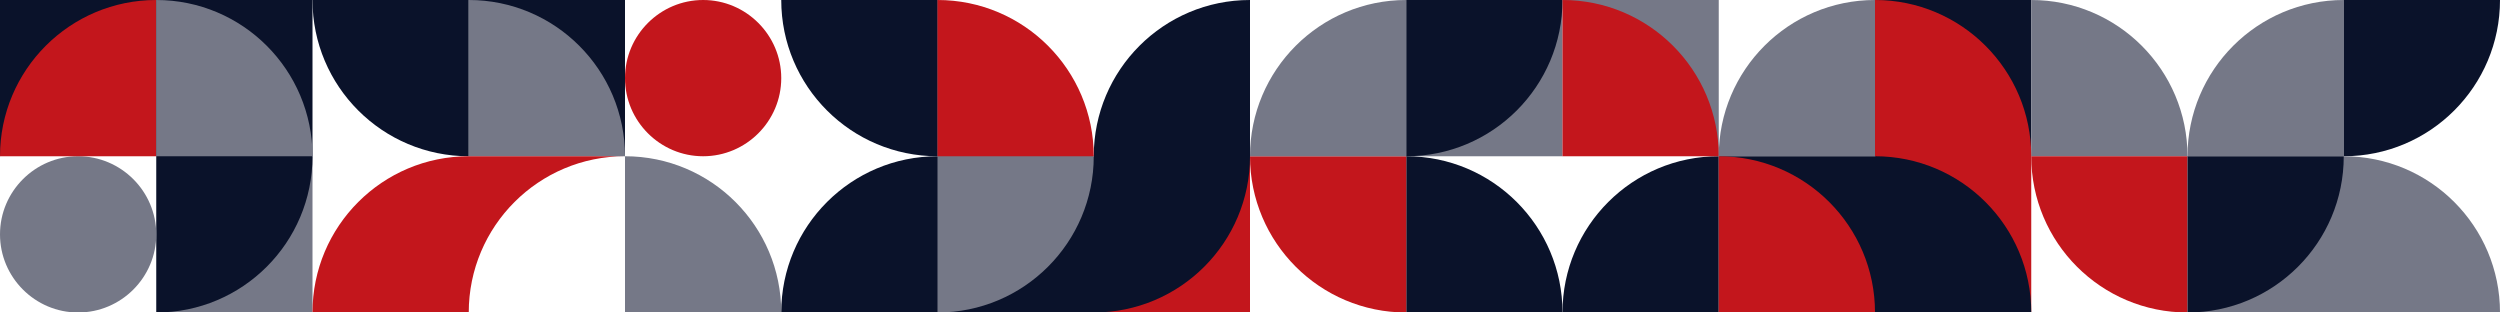 <svg xmlns="http://www.w3.org/2000/svg" id="Layer_1" data-name="Layer 1" viewBox="0 0 1360 170"><defs><style>      .cls-1 {        fill: #0a122a;      }      .cls-1, .cls-2, .cls-3 {        fill-rule: evenodd;      }      .cls-2 {        fill: #c3161c;      }      .cls-3 {        fill: #757887;      }    </style></defs><g><polygon class="cls-3" points="170 170 85 170 170 85 170 170"></polygon><path class="cls-1" d="M85,170c46.95,0,85-38.05,85-85V0H85V170Z"></path><path class="cls-1" d="M255,0V85c-46.95,0-85-38.05-85-85h85Z"></path><polygon class="cls-1" points="340 0 255 0 340 85 340 0"></polygon><path class="cls-3" d="M255,85V0c46.95,0,85,38.05,85,85h-85Z"></path><polygon class="cls-1" points="0 0 85 0 0 85 0 0"></polygon><path class="cls-3" d="M42.5,85c23.4,0,42.5,19.1,42.5,42.5s-19.1,42.5-42.5,42.5S0,150.9,0,127.5s19.1-42.5,42.5-42.5h0Z"></path><path class="cls-2" d="M85,85V0C38.05,0,0,38.05,0,85H85Z"></path><path class="cls-3" d="M85,85V0c46.95,0,85,38.05,85,85H85Z"></path><path class="cls-2" d="M255,85c-46.95,0-85,38.05-85,85h85c0-46.95,38.05-85,85-85h-85Z"></path><path class="cls-2" d="M382.5,0c23.4,0,42.5,19.1,42.5,42.5s-19.1,42.5-42.5,42.5-42.5-19.1-42.5-42.5S359.1,0,382.5,0h0Z"></path><path class="cls-3" d="M340,170V85c46.95,0,85,38.05,85,85h-85Z"></path><path class="cls-1" d="M510,85c-46.95,0-85,38.05-85,85h170l-85-85Z"></path><path class="cls-1" d="M510,85c-46.95,0-85-38.05-85-85h85l85,85h-85Z"></path><polygon class="cls-2" points="680 170 595 170 680 85 680 170"></polygon><path class="cls-1" d="M595,170h-85l85-85c0-46.95,38.05-85,85-85V85c0,46.95-38.05,85-85,85h0Z"></path><path class="cls-3" d="M510,170c46.95,0,85-38.05,85-85L510,0V170Z"></path><path class="cls-2" d="M510,85V0c46.95,0,85,38.05,85,85h-85Z"></path></g><g><polygon class="cls-3" points="850 85 765 85 850 0 850 85"></polygon><path class="cls-1" d="M765,170V85c46.95,0,85,38.05,85,85h-85Z"></path><path class="cls-2" d="M765,85v85c-46.95,0-85-38.05-85-85h85Z"></path><path class="cls-3" d="M765,85V0c-46.95,0-85,38.05-85,85h85Z"></path><path class="cls-1" d="M765,0V85c46.95,0,85-38.05,85-85h-85Z"></path><polygon class="cls-3" points="935 0 850 0 935 85 935 0"></polygon><path class="cls-1" d="M935,170V85c-46.95,0-85,38.05-85,85h85Z"></path><path class="cls-2" d="M850,85V0c46.95,0,85,38.05,85,85h-85Z"></path><path class="cls-3" d="M1020,85V0c-46.95,0-85,38.05-85,85h85Z"></path><polygon class="cls-1" points="1105 0 1020 0 1105 85 1105 0"></polygon><path class="cls-3" d="M1105,85V0c46.95,0,85,38.05,85,85h-85Z"></path><path class="cls-2" d="M1020,85l85,85V85c0-46.95-38.05-85-85-85V85Z"></path><path class="cls-2" d="M1190,85v85c-46.95,0-85-38.05-85-85h85Z"></path><path class="cls-1" d="M1020,85c46.95,0,85,38.05,85,85h-85l-85-85h85Z"></path><path class="cls-3" d="M1275,85V0c-46.95,0-85,38.05-85,85h85Z"></path><path class="cls-1" d="M1275,0V85c46.95,0,85-38.05,85-85h-85Z"></path><path class="cls-3" d="M1275,85c46.95,0,85,38.05,85,85h-170l85-85Z"></path><path class="cls-1" d="M1190,85v85c46.95,0,85-38.05,85-85h-85Z"></path><path class="cls-2" d="M935,170V85c46.95,0,85,38.05,85,85h-85Z"></path></g></svg>